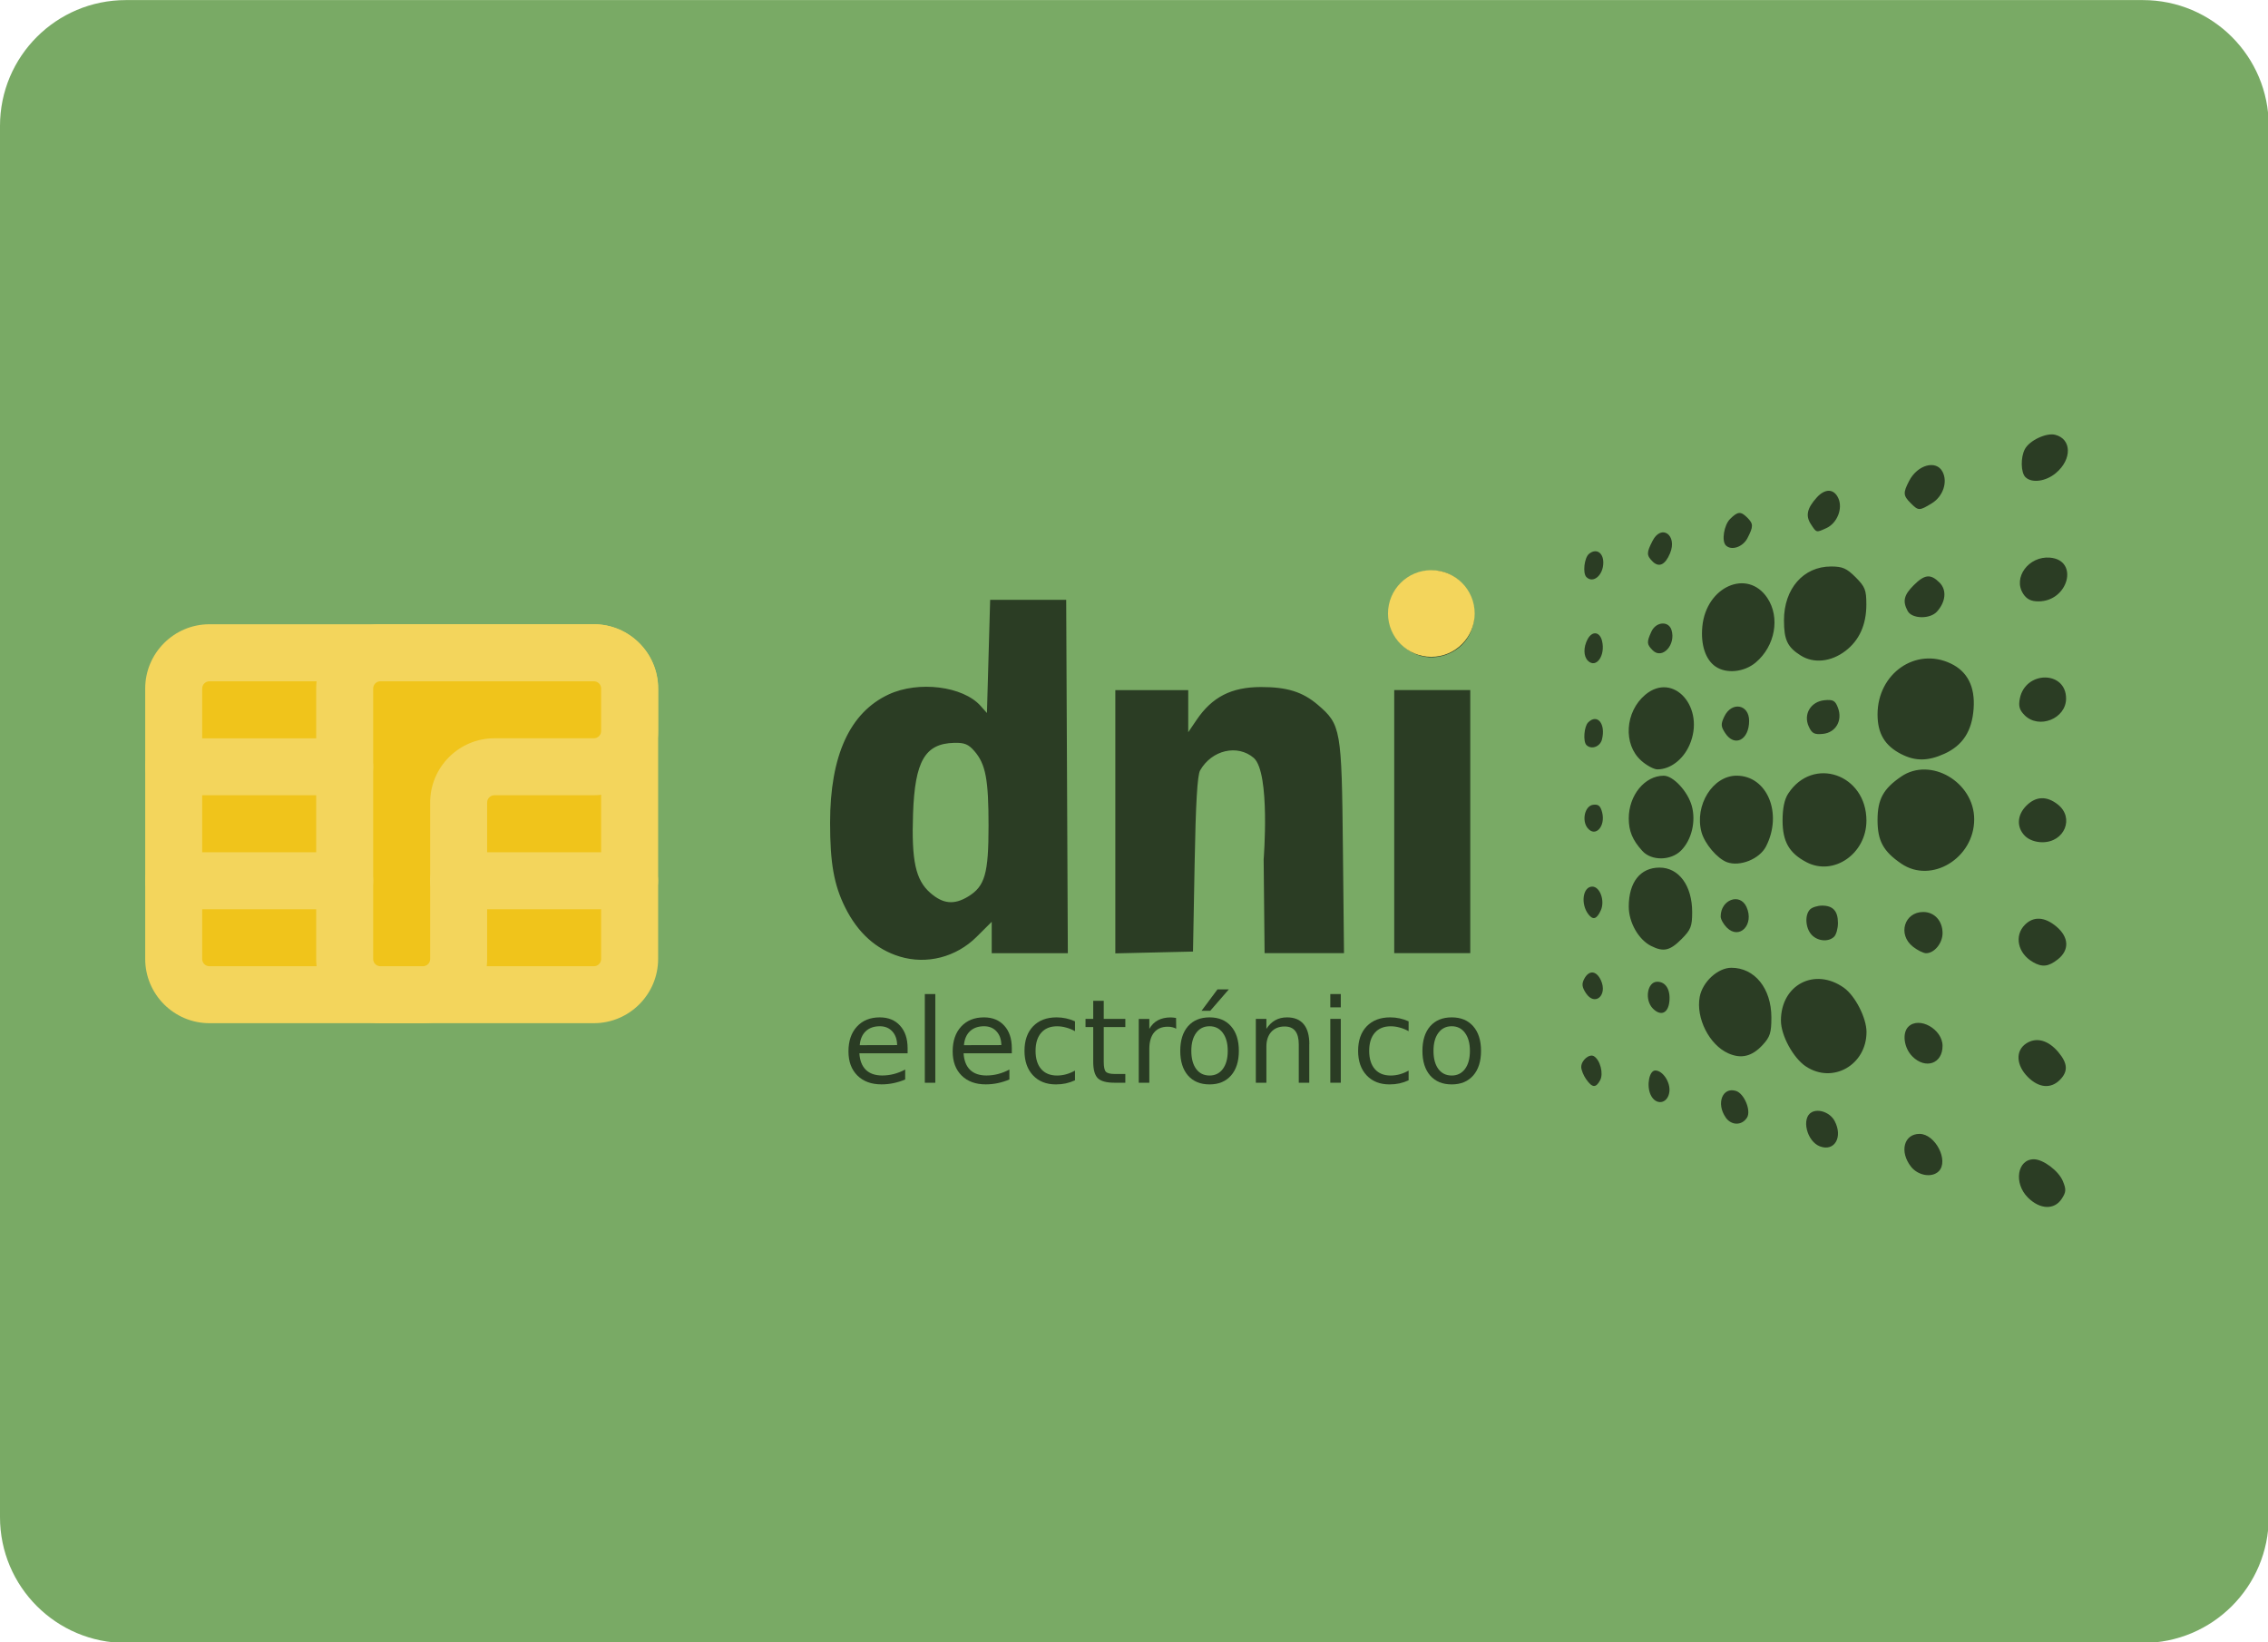 <svg height="55.212mm" viewBox="0 0 76.245 55.212" width="76.245mm" xmlns="http://www.w3.org/2000/svg"><g transform="matrix(1.315 0 0 1.315 0 -10.517)"><path d="m54.783 50h-51.566c-1.778 0-3.217-1.44-3.217-3.217v-35.566c0-1.777 1.439-3.217 3.217-3.217h51.566c1.777 0 3.217 1.44 3.217 3.217v35.566c0 1.777-1.44 3.217-3.217 3.217" fill="#79aa65"/><g stroke-width=".728"><path d="m15.182 33.428h-9.827c-.504 0-.914-.409-.914-.914v-6.913c0-.505.41-.914.914-.914h9.827c.505 0 .914.409.914.914v6.913c0 .505-.409.914-.914.914" fill="#f0c41b"/><path d="m15.182 34.156h-9.827c-.905 0-1.643-.737-1.643-1.643v-6.913c0-.905.737-1.643 1.643-1.643h9.827c.905 0 1.643.737 1.643 1.643v6.913c0 .905-.737 1.643-1.643 1.643m-9.827-8.741c-.103 0-.186.083-.186.186v6.913c0 .103.082.186.186.186h9.827c.103 0 .186-.083.186-.186v-6.913c0-.103-.083-.186-.186-.186z" fill="#f3d55c"/><path d="m16.096 25.601c0-.506-.409-.914-.914-.914h-3.456-2c-.506 0-.914.409-.914.914v2 4.913c0 .505.409.914.914.914h1.085c.505 0 .914-.409.914-.914v-3.999c0-.505.409-.914.914-.914h2.542c.505 0 .914-.409.914-.914z" fill="#f0c41b"/><path d="m10.811 34.156h-1.085c-.905 0-1.643-.737-1.643-1.643v-6.913c0-.905.737-1.643 1.643-1.643h5.456c.905 0 1.643.737 1.643 1.643v1.085c0 .905-.737 1.643-1.643 1.643h-2.542c-.103 0-.186.083-.186.186v3.999c0 .905-.737 1.643-1.643 1.643m-1.085-8.741c-.103 0-.186.083-.186.186v6.913c0 .103.082.186.186.186h1.085c.103 0 .186-.083.186-.186v-3.999c0-.905.737-1.643 1.643-1.643h2.542c.103 0 .186-.083.186-.186v-1.085c0-.103-.083-.186-.186-.186z" fill="#f3d55c"/><path d="m11.725 30.514h4.371" fill="#f0c41b"/><path d="m16.096 31.242h-4.371c-.403 0-.728-.326-.728-.728s.326-.728.728-.728h4.371c.403 0 .728.326.728.728s-.326.728-.728.728" fill="#f3d55c"/><path d="m8.812 27.6h-4.371" fill="#f0c41b"/><path d="m8.812 28.329h-4.371c-.403 0-.728-.326-.728-.728s.326-.728.728-.728h4.371c.403 0 .728.326.728.728s-.326.728-.728.728" fill="#f3d55c"/><path d="m8.812 30.514h-4.371" fill="#f0c41b"/><path d="m8.812 31.242h-4.371c-.403 0-.728-.326-.728-.728s.326-.728.728-.728h4.371c.403 0 .728.326.728.728s-.326.728-.728.728" fill="#f3d55c"/></g><path d="m51.842 38.613c-.368-.368-.272-.979.154-.978.239.001.632.296.74.557.089.216.085.281-.029.455-.189.288-.557.274-.865-.034zm-2.986-.787c-.302-.384-.184-.84.217-.84.403 0 .757.69.49.956-.172.172-.526.113-.707-.116zm-2.33-.521c-.339-.128-.482-.73-.208-.874.182-.096.471.014.582.221.221.412.001.795-.374.653zm-2.408-.738c-.251-.358-.083-.789.263-.679.211.067.392.506.281.682-.13.207-.399.206-.545-.003zm-1.921-.583c-.108-.237-.034-.619.12-.619.19 0 .389.298.361.54-.036.315-.35.367-.481.079zm-1.647-.394c-.069-.099-.126-.24-.126-.314 0-.171.208-.347.326-.275.159.098.248.443.158.612-.109.204-.202.198-.357-.023zm11.293-.057c-.303-.303-.322-.676-.043-.859.257-.168.562-.086.819.219.245.291.256.498.04.714-.232.232-.538.204-.817-.075zm-5.674-.27c-.325-.216-.64-.794-.64-1.174 0-.917.866-1.368 1.61-.839.289.206.578.771.578 1.131 0 .843-.864 1.335-1.548.881zm2.719-.259c-.214-.214-.265-.594-.102-.757.275-.275.875.061.875.49 0 .455-.435.606-.773.268zm-4.703-.077c-.486-.215-.834-.901-.732-1.445.072-.384.464-.743.81-.743.595 0 1.021.528 1.022 1.267 0.0.395-.033.501-.223.706-.271.294-.547.362-.878.215zm-1.928-1.144c-.221-.221-.146-.687.11-.687.215 0 .34.2.311.5-.03.307-.218.39-.421.187zm-1.712-.393c-.103-.158-.113-.239-.043-.37.122-.229.311-.21.426.041.175.385-.158.671-.383.328zm11.426-.797c-.388-.222-.484-.675-.203-.955.22-.22.505-.204.804.048.322.271.336.602.036.838-.24.189-.4.206-.637.07zm-28.968-.14c-.605-.184-1.074-.607-1.399-1.261-.284-.573-.383-1.13-.383-2.16 0-1.716.503-2.818 1.498-3.281.761-.354 1.901-.212 2.35.293l.162.182.041-1.447.041-1.447h.972.972l.021 4.517.021 4.517h-.973-.973v-.401-.401l-.385.383c-.524.522-1.276.715-1.965.506zm1.749-1.536c.427-.261.52-.583.52-1.804-0-1.19-.073-1.578-.36-1.911-.153-.178-.256-.22-.521-.213-.743.019-1.002.466-1.049 1.808-.042 1.206.064 1.696.439 2.026.326.286.611.314.971.094zm3.761-1.911v-3.365h.932.932v.538.538l.213-.314c.398-.587.889-.839 1.641-.841.67-.002 1.071.123 1.459.455.59.505.61.617.641 3.655l.028 2.694h-1.015-1.015l-.024-2.397s.175-2.208-.251-2.593c-.416-.358-1.074-.206-1.373.317-.071.123-.113.843-.141 2.404l-.041 2.228-.993.023-.993.023zm7.13-.003v-3.363h.972.972v3.363 3.363h-.972-.972zm13.259 3.195c-.393-.309-.22-.885.266-.885.286 0 .493.227.493.541 0 .257-.21.513-.421.513-.068 0-.221-.076-.338-.168zm-6.693-.017c-.321-.163-.57-.601-.57-1.006 0-.623.295-.997.787-.997.495 0 .834.462.834 1.138 0 .367-.034.451-.275.693-.295.295-.459.332-.775.172zm4.102-.288c-.157-.173-.176-.507-.037-.646.053-.053.192-.097.308-.097.279 0 .405.139.405.446 0 .138-.044.295-.097.348-.143.143-.426.118-.579-.051zm-2.166-.182c-.086-.086-.156-.213-.156-.283 0-.431.492-.613.66-.244.205.45-.179.852-.504.527zm-3.537-.338c-.206-.266-.144-.709.098-.709.198 0 .329.364.218.608-.102.224-.198.255-.316.101zm7.998-1.296c-.46-.313-.607-.583-.607-1.114 0-.532.147-.801.607-1.114.75-.511 1.864.143 1.864 1.095 0 .993-1.094 1.658-1.864 1.133zm-2.424-.037c-.442-.232-.611-.526-.611-1.067 0-.312.048-.541.145-.688.634-.968 2-.493 1.999.694-.001.845-.839 1.425-1.533 1.061zm-2.031-0c-.249-.091-.572-.472-.653-.77-.184-.684.288-1.442.898-1.442.782 0 1.184.965.752 1.809-.164.321-.665.524-.998.403zm-2.164-.287c-.252-.277-.348-.507-.348-.833 0-.591.409-1.091.894-1.091.243 0 .615.401.718.774.109.396-.005.869-.276 1.14-.261.261-.754.267-.987.011zm9.78-.385c-.219-.219-.204-.533.037-.773.243-.243.52-.254.803-.031.431.339.175.966-.394.966-.176 0-.345-.062-.446-.162zm-11.176-.195c-.161-.193-.077-.57.133-.6.138-.02.192.026.235.195.089.355-.171.642-.367.405zm1.364-1.732c-.464-.414-.412-1.246.104-1.68.724-.609 1.553.333 1.131 1.287-.164.371-.492.619-.818.619-.091 0-.278-.101-.417-.225zm6.657-.16c-.427-.218-.613-.528-.613-1.019 0-1.047.976-1.727 1.87-1.302.429.203.627.594.586 1.156-.041.573-.279.94-.747 1.152-.418.19-.741.193-1.096.012zm-8.055-.236c-.09-.09-.061-.474.043-.578.235-.235.455.036.354.435-.047.187-.272.268-.397.143zm3.547-.306c-.112-.17-.115-.23-.022-.424.188-.391.634-.313.634.111 0 .491-.372.681-.612.313zm2.136-.169c-.143-.313.052-.637.403-.671.219-.021.274.009.343.19.125.328-.054.639-.386.671-.217.021-.279-.011-.36-.19zm5.517-.29c-.131-.131-.159-.23-.12-.425.142-.716 1.182-.716 1.182.001 0 .515-.694.793-1.062.425zm-7.903-1.244c-.255-.178-.379-.559-.334-1.023.098-1.02 1.153-1.485 1.66-.731.334.498.203 1.233-.296 1.653-.296.249-.753.294-1.029.101zm-3.26-.147c-.114-.114-.117-.345-.007-.55.116-.217.308-.196.368.04.094.376-.149.721-.361.51zm5.444-.131c-.342-.215-.431-.4-.431-.903 0-.806.497-1.375 1.202-1.375.294 0 .4.046.629.275.243.243.275.326.275.697 0 .517-.18.916-.535 1.187-.367.28-.81.326-1.141.118zm-9.905-.066c-1-.524-.749-1.963.366-2.101.844-.105 1.467.859 1.062 1.642-.26.503-.931.719-1.427.459zm6.117-.07c-.152-.152-.156-.207-.033-.476.116-.255.438-.283.514-.044.12.379-.236.766-.481.521zm6.52-1.002c-.135-.252-.099-.408.153-.66.281-.281.433-.296.661-.068.188.188.161.49-.066.742-.177.197-.64.188-.748-.015zm2.953-.442c-.271-.413.142-.97.684-.924.75.063.473 1.118-.294 1.118-.189 0-.3-.055-.391-.194zm-11.167-.427c-.099-.099-.055-.492.066-.593.181-.15.366-.037.366.223 0 .322-.259.543-.432.37zm1.69-.401c-.155-.155-.155-.223.002-.527.226-.438.639-.145.447.318-.124.3-.284.374-.45.209zm1.875-.409c-.113-.113-.048-.52.108-.675.195-.195.273-.202.44-.035.158.158.159.225.004.525-.118.228-.411.326-.552.185zm2.174-.542c-.14-.214-.099-.406.148-.68.215-.238.441-.232.554.017.119.262-.031.638-.306.763-.262.119-.251.122-.396-.1zm2.552-.538c-.194-.194-.199-.261-.04-.569.212-.411.689-.543.852-.237.141.263.015.635-.274.811-.318.194-.34.194-.539-.006zm2.933-.664c-.119-.119-.127-.507-.014-.718.118-.221.546-.423.774-.366.425.107.435.628.019.978-.256.216-.619.265-.779.105z" fill="#2b3d24" stroke-width=".081"/><circle cx="36.592" cy="23.682" fill="#f3d55c" r="1.108"/><g fill="#2a3c24" stroke-width=".075"><path d="m23.203 34.795v.131h-1.233q.017.277.166.423.15.144.417.144.154 0 .299-.038.146-.038.289-.114v.254q-.144.061-.296.093-.152.032-.308.032-.391 0-.619-.227-.227-.227-.227-.615 0-.401.216-.635.217-.236.584-.236.329 0 .52.213.192.211.192.576zm-.268-.079q-.003-.22-.124-.351-.12-.131-.318-.131-.224 0-.36.127-.134.127-.154.357z"/><path d="m23.643 33.411h.268v2.268h-.268z"/><path d="m25.867 34.795v.131h-1.233q.017.277.166.423.15.144.417.144.154 0 .299-.038.146-.038.289-.114v.254q-.144.061-.296.093-.152.032-.308.032-.391 0-.619-.227-.227-.227-.227-.615 0-.401.216-.635.217-.236.584-.236.329 0 .52.213.192.211.192.576zm-.268-.079q-.003-.22-.124-.351-.12-.131-.318-.131-.224 0-.36.127-.134.127-.154.357z"/><path d="m27.482 34.109v.251q-.114-.063-.229-.093-.114-.032-.23-.032-.261 0-.405.166-.144.165-.144.463 0 .299.144.465.144.165.405.165.117 0 .23-.031.115-.032.229-.095v.248q-.112.052-.233.079-.12.026-.255.026-.369 0-.586-.232-.217-.232-.217-.625 0-.399.219-.628.22-.229.602-.229.124 0 .242.026.118.025.229.076z"/><path d="m28.217 33.583v.463h.552v.208h-.552v.886q0 .2.054.257.055.057.223.057h.275v.224h-.275q-.31 0-.428-.115-.118-.117-.118-.423v-.886h-.197v-.208h.197v-.463z"/><path d="m30.069 34.297q-.045-.026-.099-.038-.052-.013-.117-.013-.227 0-.35.149-.121.147-.121.424v.86h-.27v-1.632h.27v.254q.085-.149.22-.22.136-.073.329-.073.028 0 .061.004.034.003.074.01z"/><path d="m30.922 34.234q-.216 0-.341.169-.125.168-.125.461 0 .293.124.462.125.168.342.168.214 0 .34-.169.125-.169.125-.461 0-.29-.125-.459-.125-.171-.34-.171zm0-.227q.35 0 .549.227.2.227.2.63 0 .401-.2.63-.2.227-.549.227-.351 0-.551-.227-.198-.229-.198-.63 0-.402.198-.63.2-.227.551-.227zm.203-.716h.29l-.475.548h-.223z"/><path d="m33.471 34.693v.985h-.268v-.976q0-.232-.09-.347-.09-.115-.271-.115-.217 0-.342.138-.125.138-.125.377v.923h-.27v-1.632h.27v.254q.096-.147.226-.22.131-.073.302-.073.281 0 .426.175.144.173.144.512z"/><path d="m34.009 34.046h.268v1.632h-.268zm0-.635h.268v.34h-.268z"/><path d="m36.011 34.109v.251q-.114-.063-.229-.093-.114-.032-.23-.032-.261 0-.405.166-.144.165-.144.463 0 .299.144.465.144.165.405.165.117 0 .23-.031.115-.032.229-.095v.248q-.112.052-.233.079-.12.026-.255.026-.369 0-.586-.232-.217-.232-.217-.625 0-.399.219-.628.22-.229.602-.229.124 0 .242.026.118.025.229.076z"/><path d="m37.113 34.234q-.216 0-.341.169-.125.168-.125.461 0 .293.124.462.125.168.342.168.214 0 .34-.169.125-.169.125-.461 0-.29-.125-.459-.125-.171-.34-.171zm0-.227q.35 0 .549.227.2.227.2.63 0 .401-.2.63-.2.227-.549.227-.351 0-.551-.227-.198-.229-.198-.63 0-.402.198-.63.2-.227.551-.227z"/></g></g></svg>
